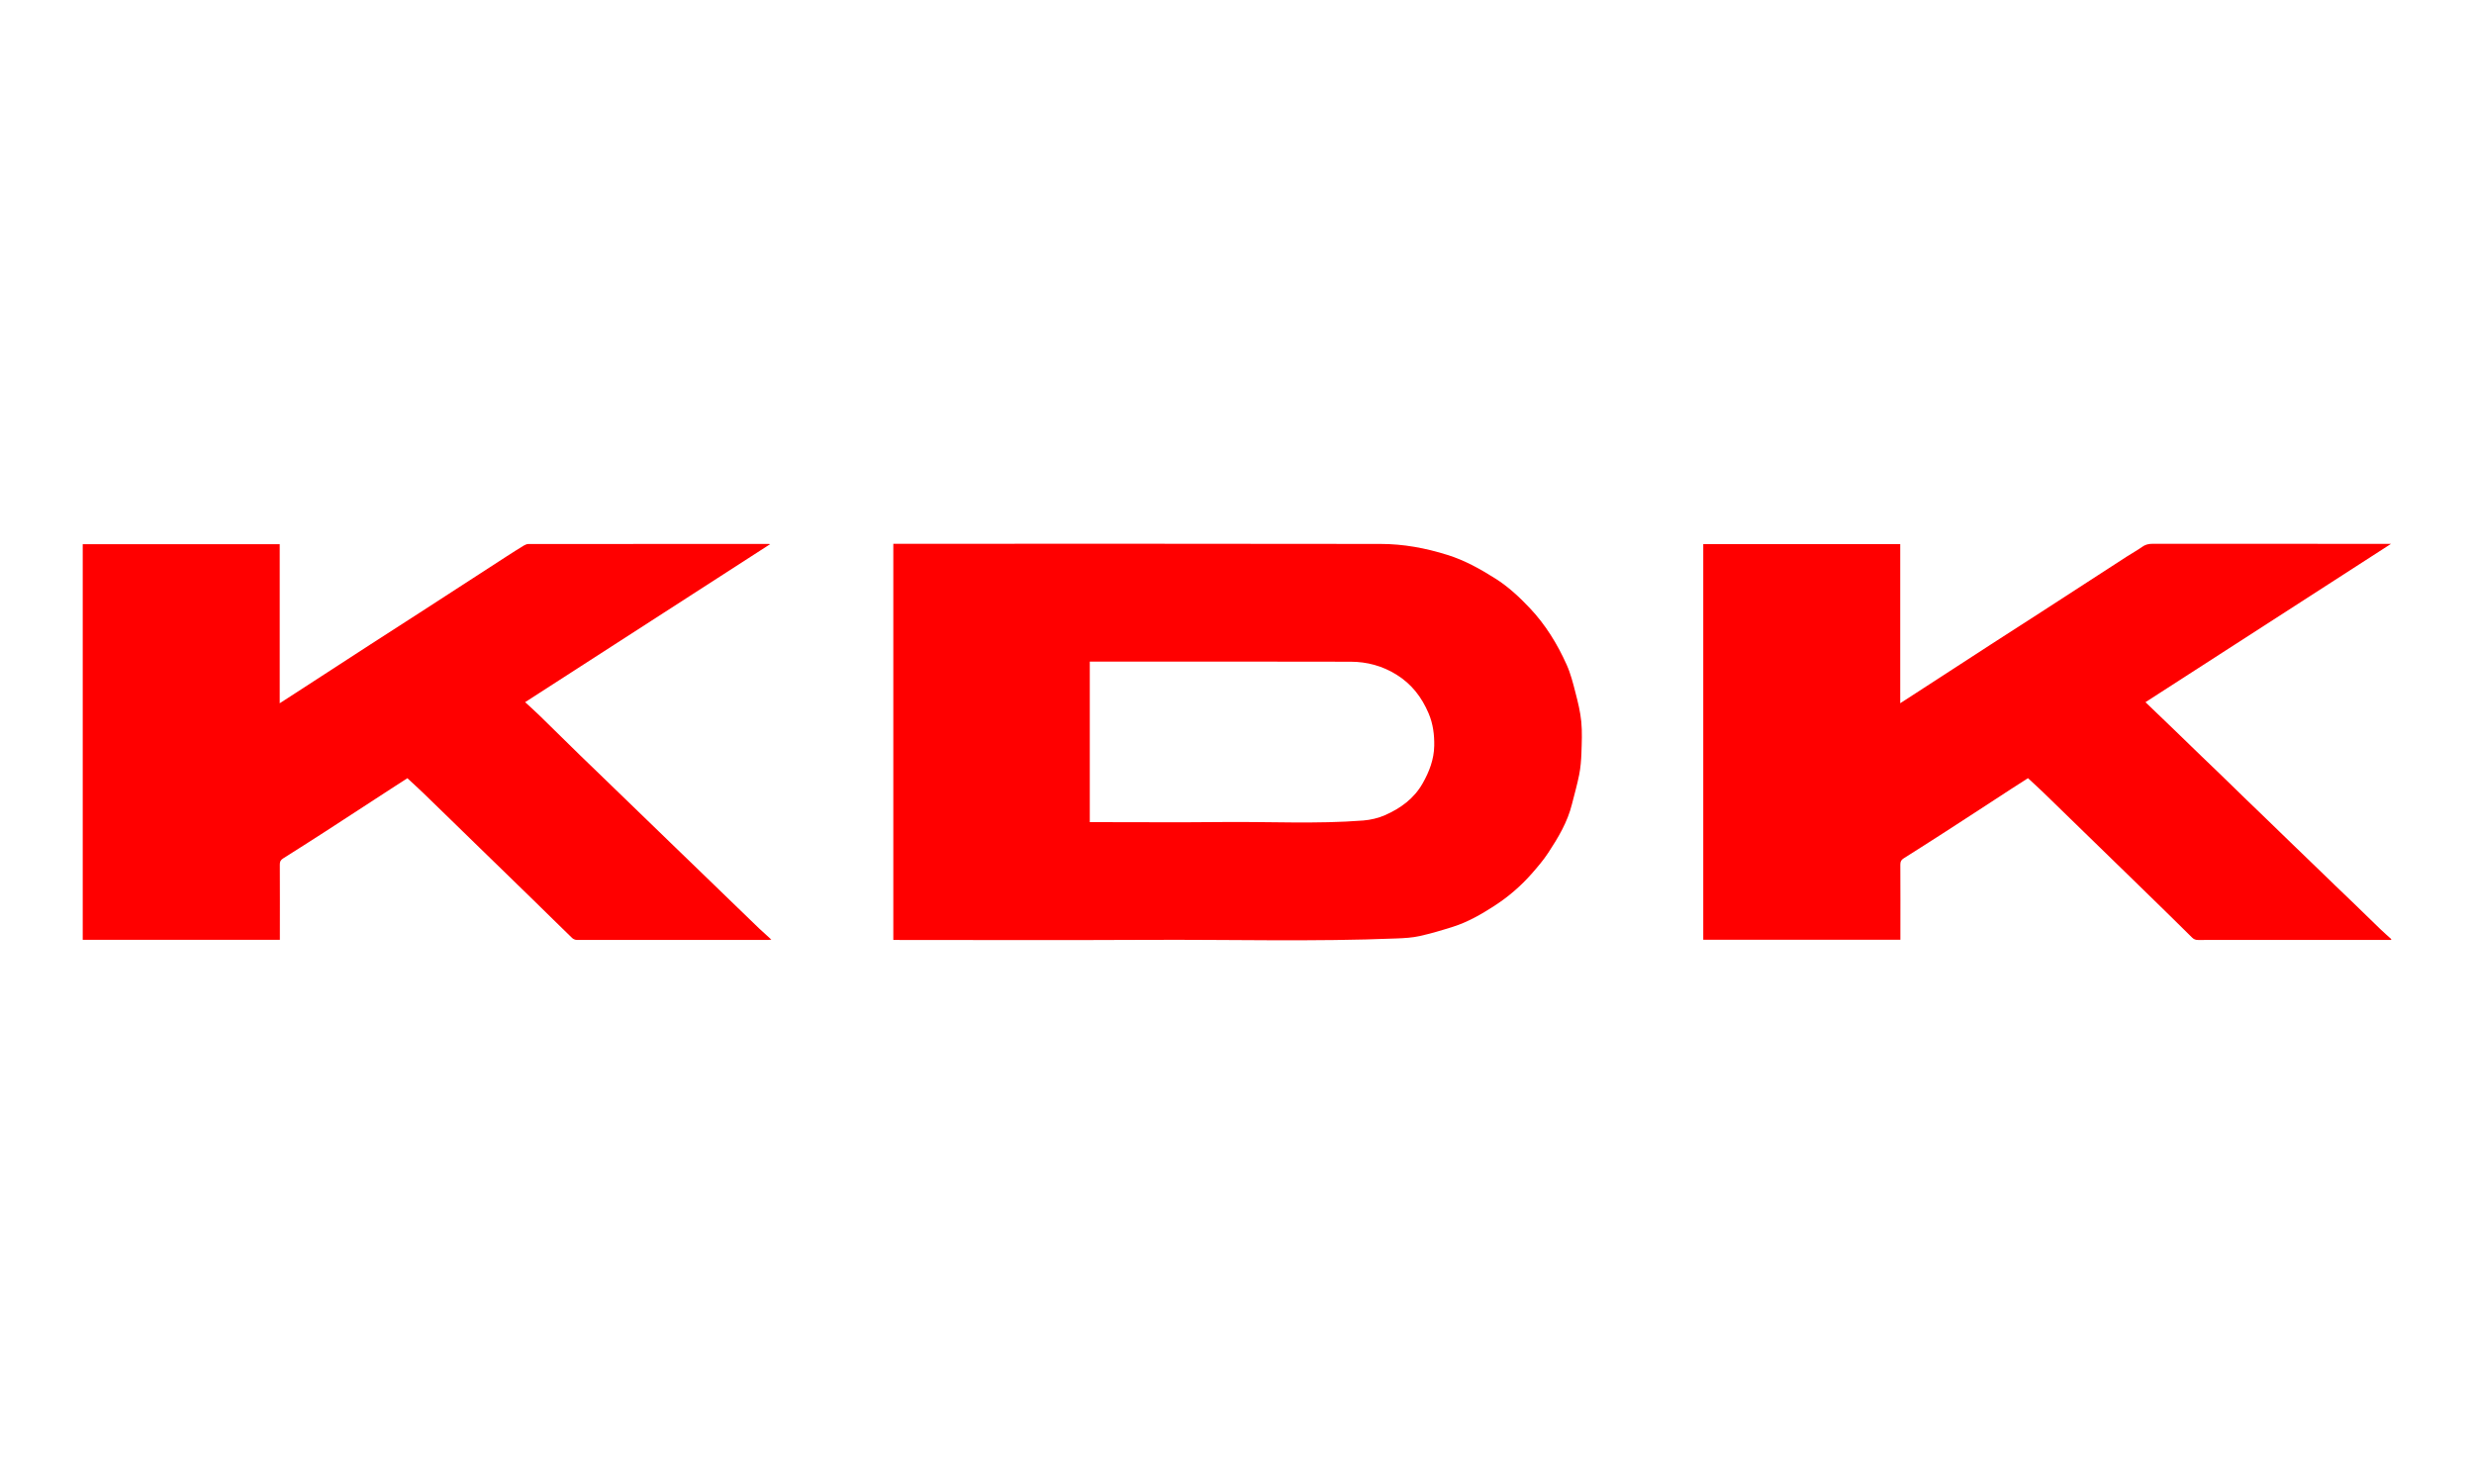 <?xml version="1.0" encoding="UTF-8"?>
<svg id="Layer_1" data-name="Layer 1" xmlns="http://www.w3.org/2000/svg" viewBox="0 0 500 300">
  <defs>
    <style>
      .cls-1 {
        fill: red;
        stroke-width: 0px;
      }
    </style>
  </defs>
  <path class="cls-1" d="m180.54,190.01v-80.08h.78c32.56,0,65.12-.03,97.67.03,4.61,0,9.13.83,13.57,2.23,3.48,1.09,6.59,2.83,9.63,4.75,2.61,1.64,4.86,3.74,6.97,5.97,3.18,3.36,5.58,7.26,7.46,11.46.81,1.8,1.3,3.75,1.79,5.67.5,1.92.98,3.87,1.17,5.84.2,2.09.1,4.22.03,6.34-.05,1.46-.17,2.94-.45,4.37-.4,2.02-.97,4-1.47,5.99-.89,3.6-2.76,6.73-4.76,9.78-.98,1.5-2.17,2.89-3.35,4.24-2.22,2.53-4.77,4.72-7.59,6.54-2.61,1.69-5.32,3.25-8.3,4.2-2.24.71-4.49,1.38-6.78,1.89-1.49.33-3.05.42-4.59.48-16.84.69-33.68.2-50.53.29-16.84.09-33.67.02-50.51.02h-.76Zm39.72-23.81h.96c8.63,0,17.26.07,25.89-.02,9.48-.1,18.96.43,28.43-.31,1.47-.12,3-.48,4.35-1.07,3.15-1.38,5.88-3.35,7.63-6.44,1.34-2.36,2.29-4.84,2.34-7.58.04-2.26-.23-4.45-1.14-6.58-1.4-3.28-3.43-5.93-6.51-7.83-2.85-1.77-5.95-2.59-9.22-2.6-17.31-.05-34.61-.02-51.92-.02h-.82v32.45Z"/>
  <path class="cls-1" d="m106.11,141.93c1.06.98,2.04,1.85,2.97,2.76,2.75,2.68,5.47,5.38,8.22,8.06,1.48,1.45,2.98,2.89,4.48,4.33,1.55,1.5,3.09,2.99,4.64,4.49,1.47,1.43,2.95,2.85,4.42,4.28,1.55,1.5,3.09,2.99,4.64,4.49,1.49,1.44,2.98,2.89,4.48,4.33,1.46,1.41,2.92,2.82,4.37,4.23,1.58,1.53,3.16,3.06,4.74,4.59,1.46,1.41,2.91,2.82,4.37,4.22.77.73,1.56,1.43,2.45,2.24-.33.03-.51.07-.7.07-12.87,0-25.74,0-38.61-.01-.32,0-.72-.16-.95-.39-2.55-2.46-5.06-4.95-7.59-7.42-1.89-1.85-3.79-3.69-5.69-5.54-1.83-1.78-3.65-3.55-5.48-5.33-1.9-1.85-3.79-3.69-5.69-5.54-1.88-1.83-3.75-3.67-5.64-5.48-1.03-.99-2.09-1.95-3.21-2.99-1.08.7-2.22,1.43-3.34,2.16-4.42,2.87-8.83,5.75-13.25,8.62-2.83,1.83-5.68,3.64-8.53,5.44-.49.31-.67.66-.66,1.24.03,4.79.01,9.57.01,14.36v.85H16.72v-79.98h39.81v32.16c1.09-.71,2.07-1.35,3.06-1.98,5.11-3.32,10.22-6.64,15.33-9.95,3.32-2.15,6.65-4.28,9.98-6.43,5.81-3.76,11.61-7.53,17.42-11.29,1.18-.76,2.37-1.52,3.57-2.25.28-.17.63-.3.94-.3,16.17-.01,32.34-.01,48.5-.01.05,0,.1,0,.33.04-16.55,10.68-32.99,21.27-49.55,31.96Z"/>
  <path class="cls-1" d="m483.21,190.01h-.72c-12.75,0-25.49,0-38.24.01-.51,0-.86-.13-1.23-.49-2.49-2.48-5.01-4.93-7.52-7.39-1.86-1.82-3.72-3.62-5.58-5.44-1.86-1.81-3.72-3.62-5.58-5.43-1.84-1.79-3.69-3.59-5.53-5.38-1.93-1.88-3.85-3.77-5.8-5.64-1.01-.98-2.06-1.92-3.15-2.94-1.07.68-2.18,1.39-3.29,2.11-4.44,2.89-8.86,5.79-13.31,8.66-2.83,1.83-5.68,3.64-8.53,5.44-.49.31-.67.65-.67,1.24.03,4.79.01,9.57.01,14.36v.85h-39.84v-79.97h39.81v32.16c1.09-.71,2.08-1.34,3.06-1.98,5.11-3.32,10.22-6.64,15.33-9.95,3.32-2.15,6.65-4.28,9.98-6.43,5.81-3.76,11.61-7.53,17.42-11.29,1.02-.66,2.09-1.24,3.07-1.94.66-.48,1.32-.64,2.11-.64,15.72.02,31.44.01,47.16.01h1.06c-16.61,10.71-33.04,21.31-49.63,32.01.79.75,1.52,1.45,2.24,2.15,1.28,1.23,2.57,2.46,3.85,3.7,1.74,1.69,3.47,3.38,5.22,5.06,1.17,1.13,2.36,2.25,3.53,3.39,1.85,1.79,3.69,3.59,5.53,5.38,1.37,1.32,2.74,2.64,4.11,3.96,1.65,1.6,3.3,3.2,4.95,4.8,1.44,1.39,2.88,2.78,4.32,4.17,1.55,1.5,3.09,2.99,4.64,4.49,1.24,1.2,2.5,2.39,3.74,3.59,1.78,1.72,3.54,3.45,5.32,5.17.73.7,1.49,1.36,2.24,2.04-.03.06-.05.12-.08.17Z"/>
</svg>